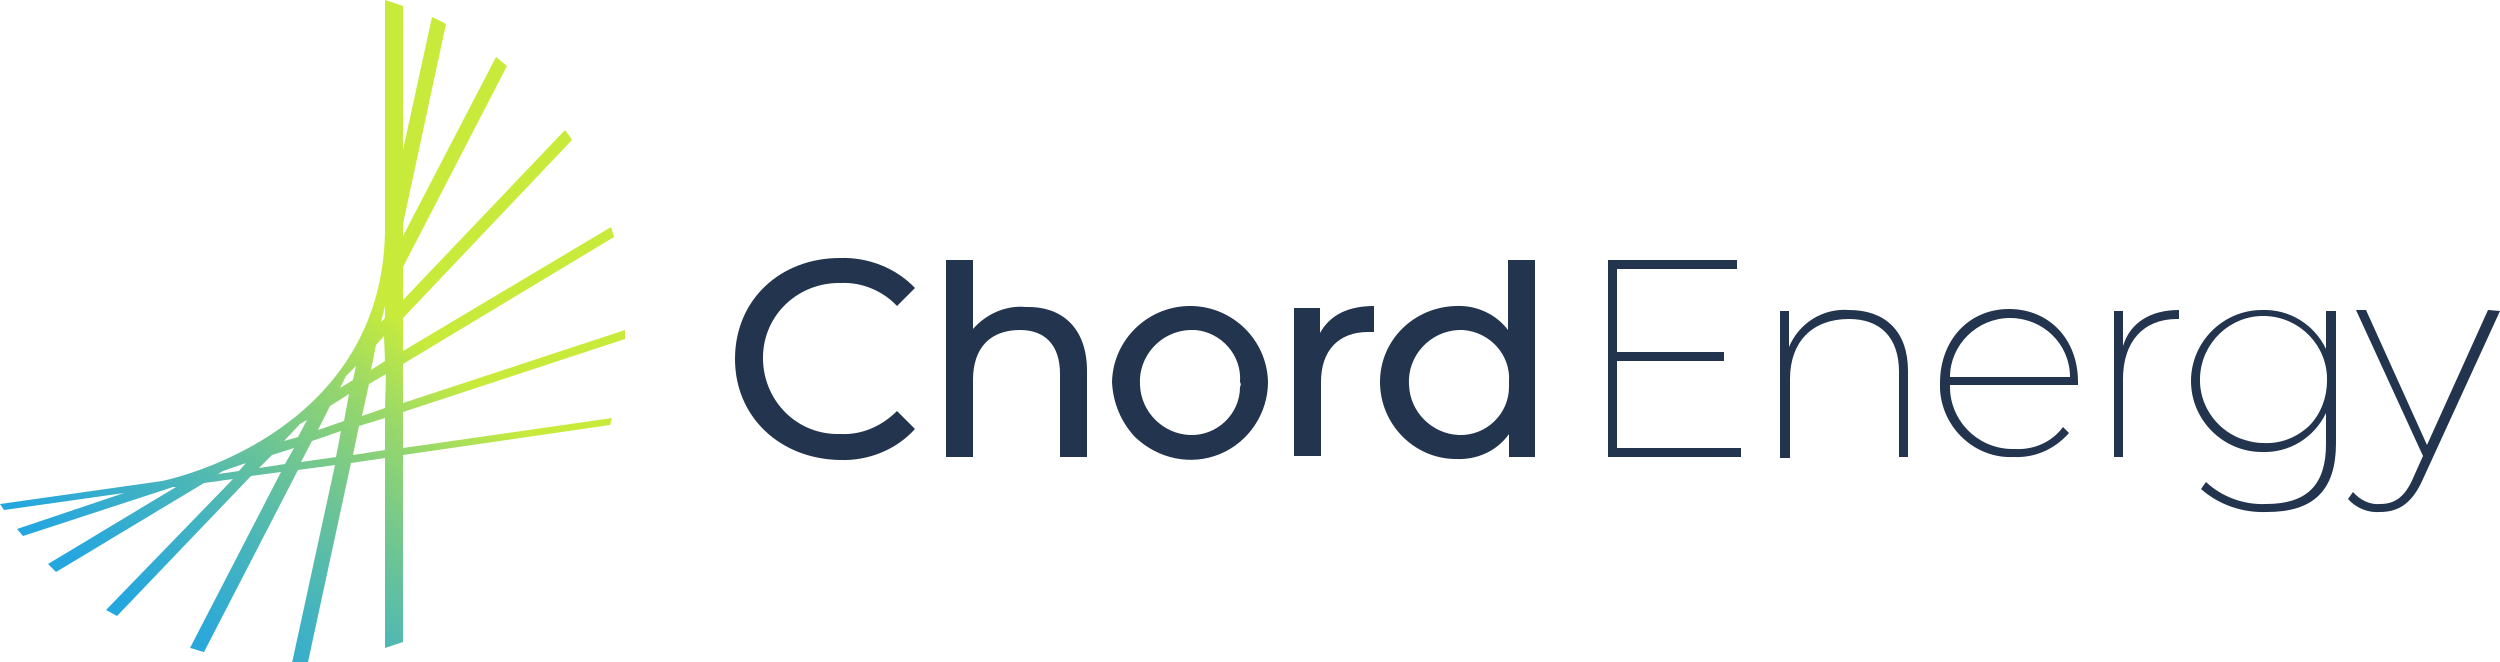 <?xml version="1.0" encoding="utf-8"?>
<!-- Generator: Adobe Illustrator 26.0.1, SVG Export Plug-In . SVG Version: 6.00 Build 0)  -->
<svg version="1.1" id="Layer_1" xmlns="http://www.w3.org/2000/svg" xmlns:xlink="http://www.w3.org/1999/xlink" x="0px" y="0px"
	 viewBox="0 0 250 66.2" style="enable-background:new 0 0 250 66.2;" xml:space="preserve">
<style type="text/css">
	.st0{fill:#23344F;}
	.st1{fill:url(#SVGID_1_);}
</style>
<path class="st0" d="M73.5,35.9C73.5,30,78,25.8,84,25.8c2.8-0.1,5.6,1,7.5,3l-1.8,1.8c-1.4-1.5-3.5-2.4-5.6-2.3
	c-4.2-0.1-7.7,3.1-7.8,7.3c-0.1,4.2,3.1,7.7,7.3,7.8c0.2,0,0.3,0,0.5,0c2.1,0.1,4.1-0.8,5.6-2.3l1.8,1.8C89.6,45,86.8,46.1,84,46
	C78,45.9,73.5,41.7,73.5,35.9z"/>
<path class="st0" d="M108.7,37.1v8.6H106v-8.3c0-2.9-1.5-4.4-4-4.4c-2.9,0-4.7,1.7-4.7,5v7.7h-2.7V26h2.7v6.9
	c1.3-1.5,3.3-2.4,5.3-2.2C106.1,30.6,108.7,32.7,108.7,37.1z"/>
<path class="st0" d="M124,38.2c0.2-2.7-1.9-5-4.5-5.2c-0.2,0-0.3,0-0.5,0c-2.9,0.1-5.2,2.6-5,5.5c0.1,2.7,2.3,4.9,5,5s5-2.1,5-4.8
	C124.1,38.5,124.1,38.4,124,38.2z M111.2,38.2c0.1-4.3,3.7-7.7,8-7.6c4.1,0.1,7.5,3.4,7.6,7.6c0,3.1-1.9,6-4.8,7.2s-6.2,0.5-8.5-1.7
	C112.1,42.2,111.3,40.3,111.2,38.2L111.2,38.2z"/>
<path class="st0" d="M137.4,30.6v2.6c-0.2,0-0.4,0-0.6,0c-2.9,0-4.7,1.8-4.7,5v7.4h-2.7V30.8h2.6v2.5
	C133,31.5,134.8,30.6,137.4,30.6z"/>
<path class="st0" d="M150.9,38.2c0.2-2.7-1.9-5-4.6-5.2c-0.1,0-0.3,0-0.4,0c-2.9,0.1-5.2,2.6-5,5.5c0.1,2.7,2.3,4.9,5,5s5-2.1,5-4.8
	C150.9,38.5,150.9,38.4,150.9,38.2z M153.5,26v19.7h-2.6v-2.3c-1.2,1.7-3.2,2.6-5.3,2.5c-4.2,0-7.6-3.5-7.6-7.7s3.4-7.5,7.6-7.6
	c2-0.1,4,0.8,5.2,2.4v-7H153.5z"/>
<polygon class="st0" points="174.1,44.8 174.1,45.7 160.8,45.7 160.8,26 173.7,26 173.7,26.9 161.7,26.9 161.7,35.2 172.4,35.2 
	172.4,36.1 161.7,36.1 161.7,44.8 "/>
<path class="st0" d="M190.8,37.1v8.6h-0.9v-8.5c0-3.5-1.9-5.3-5-5.3c-3.7,0-5.9,2.3-5.9,6v7.9h-1V31.1h0.9v3.6c1-2.4,3.4-3.9,6-3.7
	C188.5,31,190.8,33.1,190.8,37.1z"/>
<path class="st0" d="M195,37.7h12c0-3.3-2.7-5.9-6-5.9C197.7,31.8,195,34.5,195,37.7L195,37.7z M207.8,38.5H195
	c-0.1,3.4,2.6,6.3,6.1,6.4c0.1,0,0.3,0,0.4,0c1.9,0.1,3.7-0.7,4.8-2.2l0.6,0.6c-1.4,1.6-3.4,2.5-5.5,2.4c-3.9,0.2-7.2-2.9-7.4-6.8
	c0-0.2,0-0.4,0-0.6c0-4.3,2.9-7.4,6.9-7.4s6.9,3,6.9,7.3V38.5z"/>
<path class="st0" d="M217.9,31v0.9h-0.2c-3.4,0-5.4,2.3-5.4,6v7.8h-0.9V31.1h0.9v3.5C213,32.3,215,31,217.9,31z"/>
<path class="st0" d="M232.7,38.1c0.1-3.5-2.7-6.4-6.2-6.5s-6.4,2.7-6.5,6.2c-0.1,2.6,1.5,5,3.9,6c0.8,0.3,1.6,0.5,2.4,0.5
	c1.7,0.1,3.3-0.5,4.6-1.7C232.1,41.4,232.7,39.7,232.7,38.1z M233.6,31.1v13.2c0,4.8-2.3,6.9-6.9,6.9c-2.4,0.1-4.8-0.7-6.6-2.3
	l0.5-0.7c1.6,1.5,3.8,2.3,6,2.2c4.1,0,6-1.9,6-6v-3.1c-1.2,2.5-3.7,4-6.4,3.9c-3.9,0-7.1-3.2-7.1-7.1s3.2-7.1,7.1-7.1
	c2.7-0.1,5.2,1.4,6.4,3.9v-3.8L233.6,31.1z"/>
<path class="st0" d="M250,31.1l-7.7,16.8c-1.1,2.5-2.5,3.3-4.3,3.3c-1.2,0.1-2.4-0.4-3.2-1.3l0.5-0.7c0.7,0.8,1.7,1.3,2.7,1.2
	c1.4,0,2.5-0.6,3.4-2.8l0.9-2L235.6,31h1l6.1,13.5l6.1-13.5L250,31.1z"/>
<linearGradient id="SVGID_1_" gradientUnits="userSpaceOnUse" x1="-5457.681" y1="19683.986" x2="-5349.759" y2="19806.834" gradientTransform="matrix(0.528 0 0 -0.526 2883.95 10436.295)">
	<stop  offset="0" style="stop-color:#24A7DE"/>
	<stop  offset="0.27" style="stop-color:#24A7DE"/>
	<stop  offset="0.32" style="stop-color:#2FAAD5"/>
	<stop  offset="0.41" style="stop-color:#45B4BE"/>
	<stop  offset="0.51" style="stop-color:#69C398"/>
	<stop  offset="0.64" style="stop-color:#9BD967"/>
	<stop  offset="0.73" style="stop-color:#C8EB3B"/>
	<stop  offset="0.85" style="stop-color:#C8EB3B"/>
	<stop  offset="1" style="stop-color:#C8EB3B"/>
</linearGradient>
<path class="st1" d="M38.5,31.8l-0.4,0.4l0.4-1.6V31.8z M38.5,36.1L37.1,37l0.5-2.5l0.8-0.9L38.5,36.1z M38.5,40.8l-2.3,0.8l0.7-3.2
	l1.7-1L38.5,40.8z M38.5,45l-3.2,0.5l0.6-2.9l2.6-0.8L38.5,45z M34,38.8l0.6-1.2l1-1L35.3,38L34,38.8z M34.4,42.1L31.8,43l1.2-2.4
	l1.9-1.2L34.4,42.1z M33.6,45.7l-3.5,0.5l1.1-2.1l2.9-1L33.6,45.7z M28.4,44.1l1.6-1.7l0.7-0.4l-0.9,1.7L28.4,44.1z M28.5,46.4
	l-2.6,0.4l1.3-1.3l2.2-0.7L28.5,46.4z M23.9,47.1l-2.1,0.3l0.5-0.3l2.3-0.8L23.9,47.1z M61,42.5c0.1-0.2,0.1-0.5,0.2-0.7l-20.9,3
	v-3.6l22.2-7.3V33l-22.2,7.3v-3.9l21.1-12.7c-0.1-0.4-0.2-0.7-0.3-1L40.3,35.1v-3.3L57.2,14c-0.2-0.4-0.5-0.7-0.7-1L40.3,30v-3.3
	L50.7,6.6C50.3,6.3,50,6,49.6,5.7l-9.3,17.9v-1.2l4.3-20c-0.5-0.3-1-0.5-1.4-0.7L40.3,15V0.6c-0.6-0.2-1.2-0.4-1.8-0.6v23.1
	c-0.3,20.7-22.3,25-22.3,25L0,50.4L0.4,51l12-1.7L1.7,52.9c0.2,0.2,0.4,0.5,0.6,0.7l15-4.9h0.3L4.8,56.4l0.8,0.8l14.8-8.9l2.9-0.4
	L10.6,61c0.4,0.2,0.7,0.4,1.1,0.6l13.4-14l3-0.4L19,64.8c0.5,0.1,0.9,0.3,1.4,0.4L29.8,47l3.7-0.5l-4.3,19.8c0.5,0,1.1,0,1.6-0.1
	l4.3-19.9l3.4-0.5v19c0.6-0.2,1.2-0.4,1.8-0.6V45.5L61,42.5z"/>
</svg>
